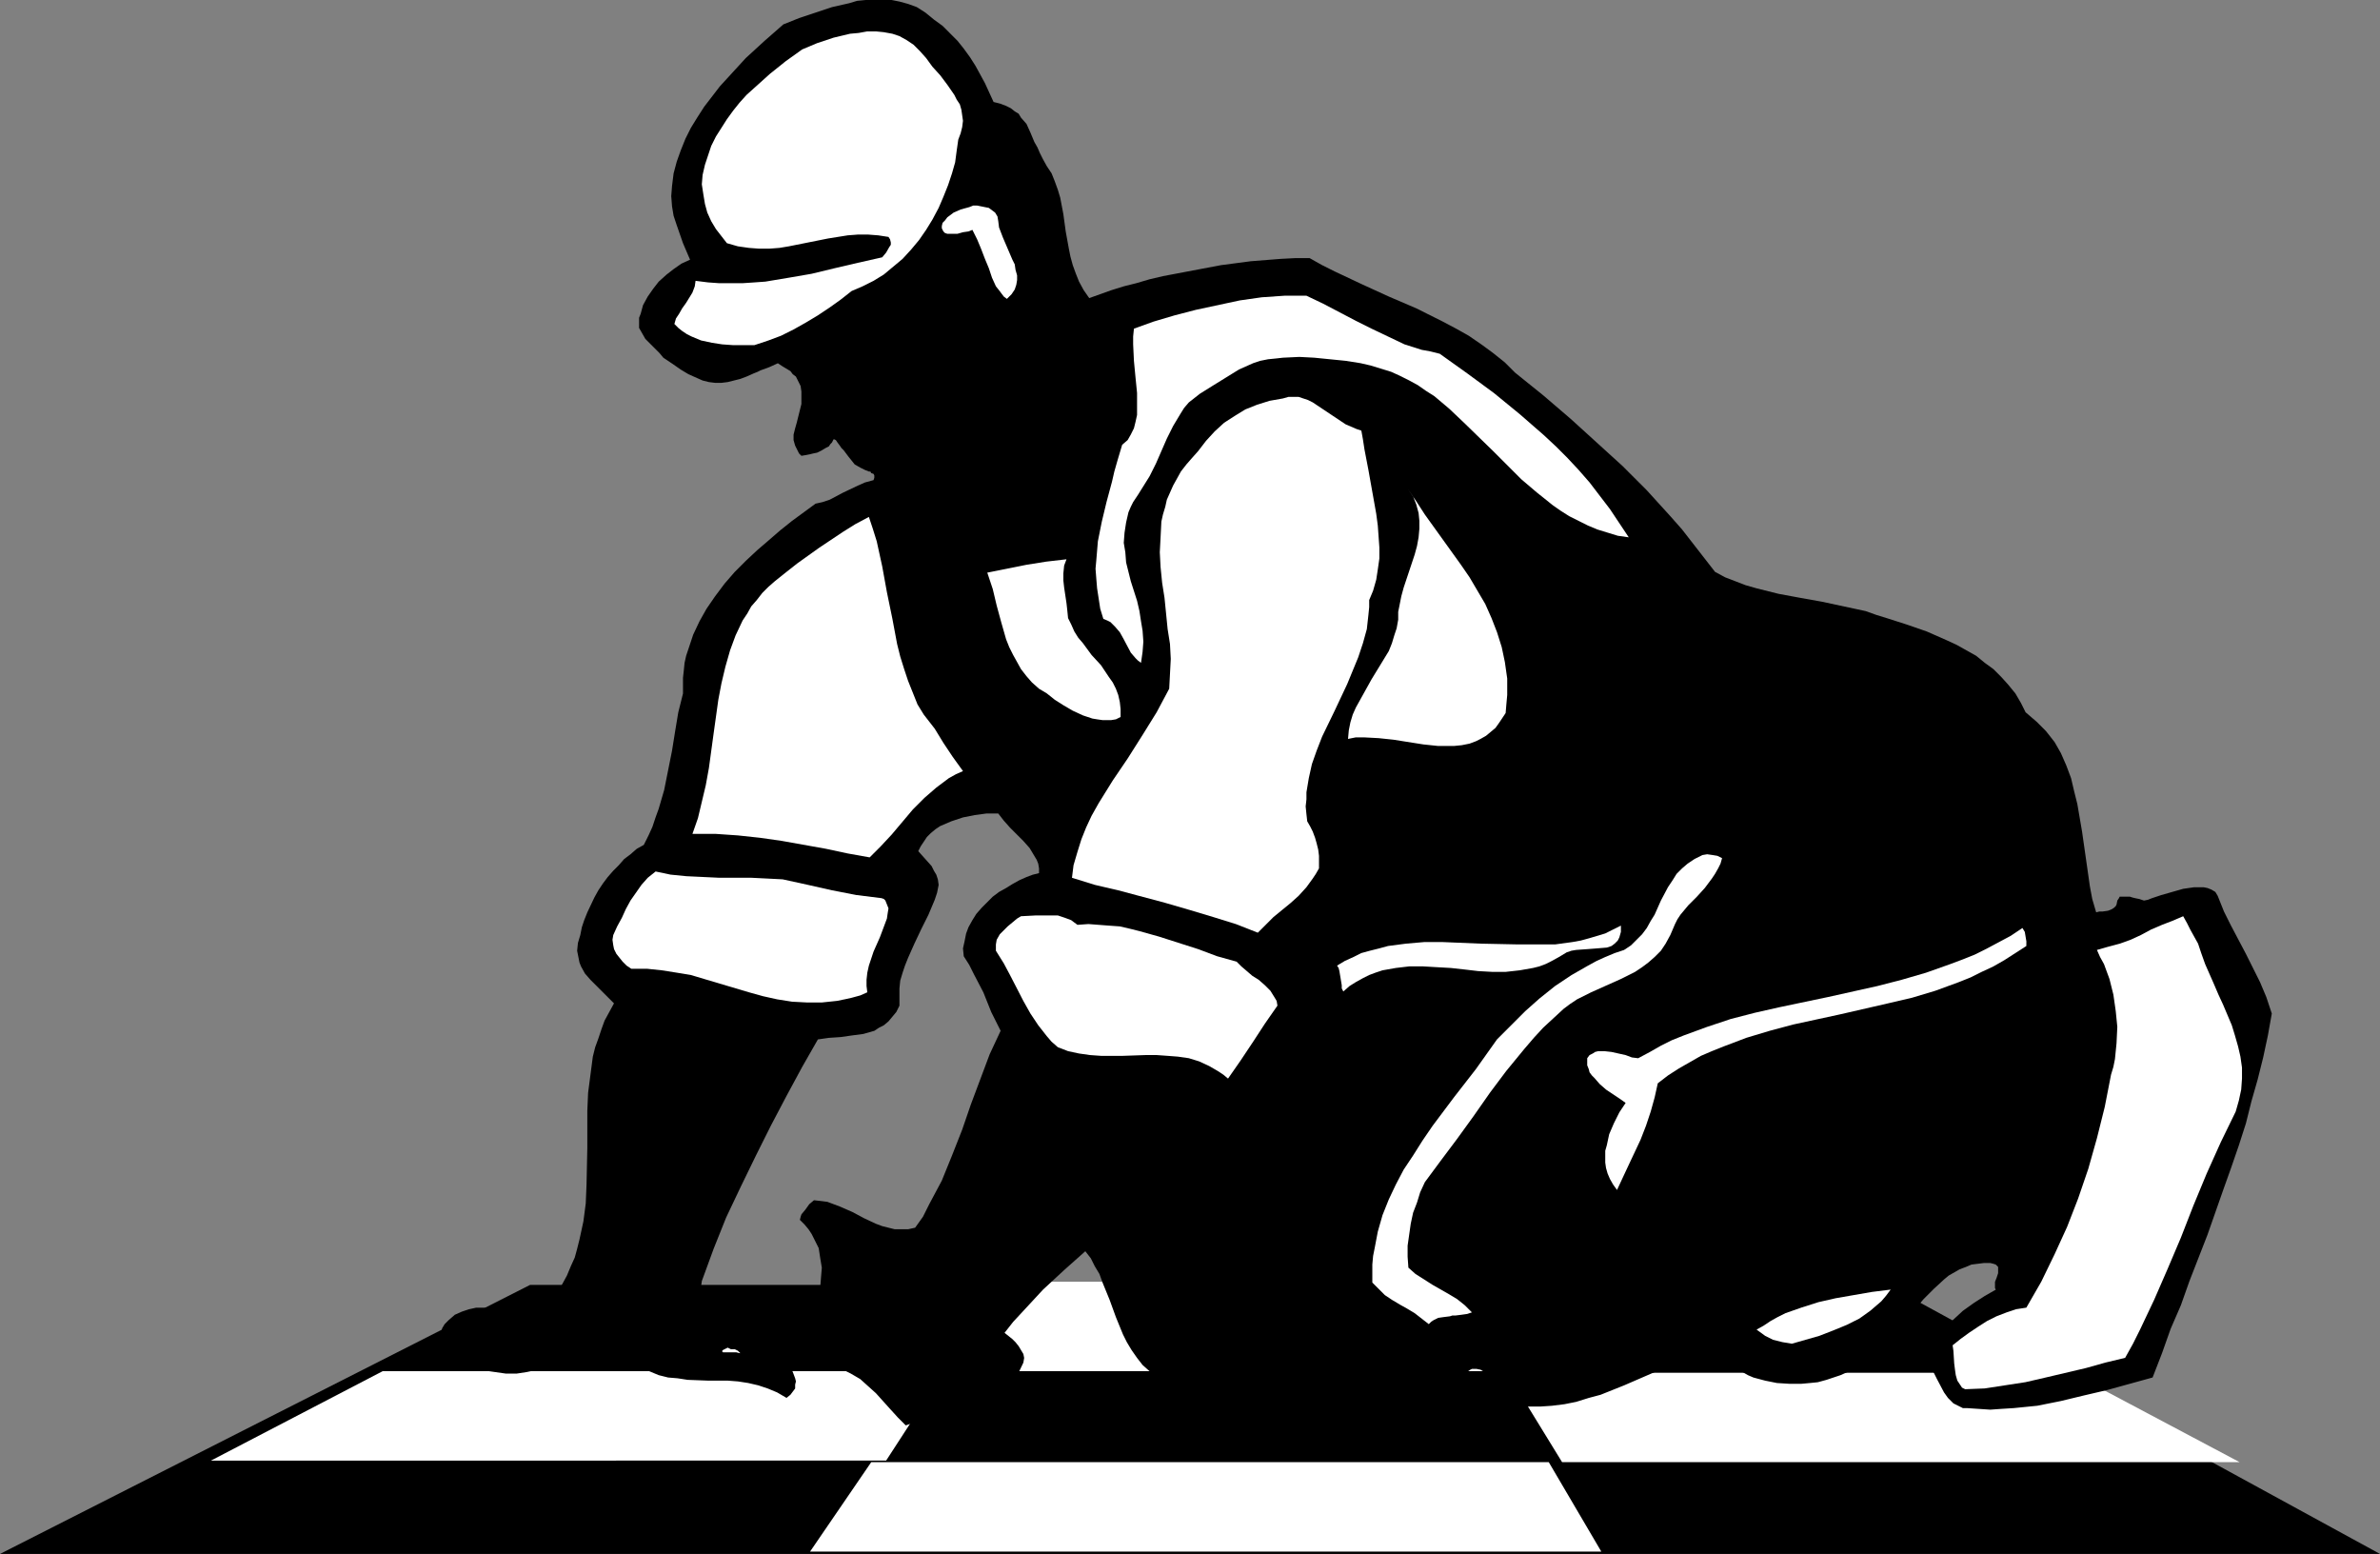 <?xml version="1.0" encoding="UTF-8" standalone="no"?>
<svg
   version="1.0"
   width="129.766mm"
   height="84.708mm"
   id="svg21"
   sodipodi:docname="Tiling 3.wmf"
   xmlns:inkscape="http://www.inkscape.org/namespaces/inkscape"
   xmlns:sodipodi="http://sodipodi.sourceforge.net/DTD/sodipodi-0.dtd"
   xmlns="http://www.w3.org/2000/svg"
   xmlns:svg="http://www.w3.org/2000/svg">
  <rect width="100%" height="100%" fill="#808080" stroke="none"/>
  <sodipodi:namedview
     id="namedview21"
     pagecolor="#ffffff"
     bordercolor="#000000"
     borderopacity="0.25"
     inkscape:showpageshadow="2"
     inkscape:pageopacity="0.0"
     inkscape:pagecheckerboard="0"
     inkscape:deskcolor="#d1d1d1"
     inkscape:document-units="mm" />
  <defs
     id="defs1">
    <pattern
       id="WMFhbasepattern"
       patternUnits="userSpaceOnUse"
       width="6"
       height="6"
       x="0"
       y="0" />
  </defs>
  <path
     style="fill:#000000;fill-opacity:1;fill-rule:evenodd;stroke:none"
     d="M 109.241,264.722 0,320.155 H 490.455 L 388.971,264.722 Z"
     id="path1" />
  <path
     style="fill:#ffffff;fill-opacity:1;fill-rule:evenodd;stroke:none"
     d="m 310.272,282.499 -11.312,-18.424 h -92.273 l -12.12,18.424 z"
     id="path2" />
  <path
     style="fill:#ffffff;fill-opacity:1;fill-rule:evenodd;stroke:none"
     d="M 461.529,301.247 426.785,282.823 H 310.595 l 11.312,18.424 z"
     id="path3" />
  <path
     style="fill:#ffffff;fill-opacity:1;fill-rule:evenodd;stroke:none"
     d="m 182.608,300.923 11.958,-18.424 H 78.861 l -35.39,18.424 z"
     id="path4" />
  <path
     style="fill:#ffffff;fill-opacity:1;fill-rule:evenodd;stroke:none"
     d="M 329.987,319.67 319.16,301.247 H 179.537 l -12.605,18.424 z"
     id="path5" />
  <path
     style="fill:#000000;fill-opacity:1;fill-rule:evenodd;stroke:none"
     d="m 195.697,6.788 1.616,1.616 1.293,1.616 1.293,1.778 1.131,1.778 0.97,1.778 0.97,1.778 1.778,3.879 1.293,0.323 1.293,0.485 0.97,0.485 0.808,0.646 0.808,0.485 0.485,0.808 1.131,1.293 0.808,1.778 0.808,1.939 0.646,1.131 0.485,1.131 0.646,1.293 0.808,1.455 0.97,1.455 0.646,1.616 0.646,1.778 0.485,1.616 0.646,3.394 0.485,3.555 0.646,3.555 0.323,1.616 0.485,1.778 0.646,1.778 0.646,1.616 0.97,1.778 1.131,1.616 2.262,-0.808 2.262,-0.808 2.586,-0.808 2.586,-0.646 2.747,-0.808 2.747,-0.646 5.979,-1.131 5.979,-1.131 6.141,-0.808 6.141,-0.485 3.07,-0.162 h 2.909 l 2.586,1.455 2.586,1.293 5.494,2.586 5.656,2.586 5.656,2.424 5.494,2.747 2.747,1.455 2.586,1.455 2.586,1.778 2.424,1.778 2.424,1.939 2.101,2.101 5.818,4.687 5.656,4.848 5.333,4.848 5.333,4.848 5.01,5.01 4.848,5.333 2.424,2.747 2.262,2.909 2.262,2.909 2.262,2.909 2.101,1.131 2.101,0.808 2.101,0.808 2.262,0.646 4.525,1.131 4.363,0.808 4.525,0.808 4.525,0.97 4.525,0.97 2.262,0.808 2.101,0.646 4.04,1.293 4.202,1.455 4.04,1.778 2.101,0.97 4.04,2.263 1.778,1.455 1.778,1.293 1.616,1.616 1.454,1.616 1.454,1.778 1.131,1.939 0.97,1.939 1.131,0.97 1.131,0.97 1.939,1.939 1.778,2.263 1.293,2.263 1.131,2.586 0.97,2.586 0.646,2.747 0.646,2.586 0.97,5.656 0.808,5.656 0.808,5.656 0.485,2.586 0.808,2.747 0.646,-0.162 h 0.646 l 1.131,-0.162 0.808,-0.323 0.485,-0.323 0.323,-0.323 0.162,-0.323 0.162,-0.808 0.323,-0.485 0.162,-0.323 h 0.485 0.646 0.97 l 0.485,0.162 0.646,0.162 0.808,0.162 0.97,0.323 0.808,-0.162 0.808,-0.323 1.939,-0.646 2.262,-0.646 2.262,-0.646 1.131,-0.162 1.131,-0.162 h 0.97 0.97 l 0.808,0.162 0.808,0.323 0.808,0.485 0.485,0.808 1.293,3.232 1.454,2.909 3.07,5.818 1.454,2.909 1.454,2.909 1.293,3.071 1.131,3.394 -0.808,4.525 -0.97,4.525 -1.131,4.525 -1.293,4.525 -1.131,4.525 -1.454,4.525 -1.616,4.687 -1.616,4.525 -3.232,9.212 -3.717,9.535 -1.778,5.01 -2.101,4.848 -1.778,5.01 -1.939,5.01 -4.686,1.293 -4.686,1.293 -4.848,1.131 -4.686,1.131 -4.848,0.97 -4.848,0.485 -2.586,0.162 -2.262,0.162 -2.424,-0.162 -2.424,-0.162 h -0.808 l -0.646,-0.323 -0.646,-0.323 -0.646,-0.323 -1.131,-1.131 -0.808,-1.131 -1.454,-2.747 -0.646,-1.293 -0.646,-1.293 v -1.293 l 0.323,-1.293 0.323,-1.293 0.646,-1.293 0.646,-1.131 0.808,-1.131 0.808,-1.131 0.97,-0.97 2.101,-1.939 2.262,-1.616 2.262,-1.455 2.262,-1.293 -0.162,-0.323 v -0.485 -0.808 l 0.323,-0.808 0.323,-0.97 v -0.646 -0.323 -0.323 l -0.323,-0.323 -0.162,-0.162 -0.485,-0.162 -0.646,-0.162 h -1.293 l -1.293,0.162 -1.293,0.162 -1.131,0.485 -1.293,0.485 -1.131,0.646 -1.131,0.646 -0.97,0.808 -2.101,1.939 -2.101,2.101 -1.939,2.263 -2.101,2.263 -2.101,2.424 -2.101,2.263 -2.262,2.101 -2.586,2.101 -1.293,0.808 -1.293,0.808 -1.454,0.646 -1.454,0.485 -1.454,0.485 -1.778,0.485 -1.616,0.162 -1.778,0.162 h -2.424 l -2.586,-0.162 -2.424,-0.485 -2.424,-0.646 -1.131,-0.485 -1.131,-0.646 -0.97,-0.646 -0.97,-0.808 -0.97,-0.808 -0.97,-0.97 -0.808,-0.97 -0.646,-1.131 -2.262,0.808 -2.424,0.97 -4.686,2.101 -4.848,2.101 -4.848,2.101 -4.848,1.939 -2.424,0.646 -2.586,0.808 -2.424,0.485 -2.586,0.323 -2.424,0.162 h -2.586 l -1.131,-0.162 -0.97,-0.323 -0.97,-0.646 -0.97,-0.808 -1.778,-1.778 -1.616,-1.939 -0.808,-0.808 -0.646,-0.646 -0.808,-0.485 -0.808,-0.162 h -0.97 l -0.323,0.162 -0.485,0.323 -0.485,0.485 -0.323,0.485 -0.485,0.646 -0.485,0.808 -7.595,0.808 -7.757,0.646 -7.595,0.646 -7.595,0.323 h -3.878 -3.878 l -3.878,-0.323 -4.04,-0.323 -3.878,-0.485 -4.04,-0.646 -4.04,-0.808 -4.04,-0.97 -1.616,-1.293 -1.454,-1.293 -1.131,-1.455 -1.131,-1.616 -0.97,-1.616 -0.808,-1.616 -1.454,-3.555 -1.293,-3.555 -1.454,-3.555 -0.646,-1.778 -0.97,-1.616 -0.808,-1.616 -1.131,-1.455 -4.363,3.879 -4.363,4.04 -4.04,4.364 -2.101,2.263 -1.778,2.263 1.616,1.293 0.646,0.646 0.646,0.808 0.485,0.808 0.485,0.808 0.162,0.808 -0.162,0.97 -1.778,3.717 -0.808,1.939 -0.97,1.939 -1.293,1.778 -1.131,1.778 -1.454,1.455 -1.454,1.293 -0.97,0.162 -0.97,0.162 -2.101,-0.162 -1.778,-0.162 -1.939,-0.485 -1.778,-0.485 -1.939,-0.323 h -1.939 -0.97 l -0.97,0.323 -1.616,-1.616 -1.616,-1.778 -2.909,-3.232 -1.616,-1.455 -1.616,-1.455 -1.939,-1.131 -0.97,-0.485 -1.131,-0.485 -0.97,-0.808 -0.808,-0.97 -0.646,-0.808 -0.646,-0.97 -0.485,-0.97 -0.323,-0.808 -0.485,-1.939 -0.323,-1.939 v -1.939 l 0.323,-3.717 0.323,-4.04 0.162,-1.939 -0.323,-1.939 -0.323,-2.101 -0.485,-0.97 -0.485,-0.97 -0.485,-0.97 -0.646,-0.97 -0.808,-0.97 -0.97,-0.97 0.162,-0.646 0.162,-0.485 0.808,-0.97 0.808,-1.131 0.97,-0.808 1.454,0.162 1.293,0.162 1.293,0.485 1.293,0.485 2.586,1.131 2.424,1.293 2.424,1.131 1.293,0.485 1.293,0.323 1.293,0.323 h 1.454 1.293 l 1.454,-0.323 1.616,-2.263 1.293,-2.586 1.293,-2.424 1.293,-2.424 2.101,-5.172 2.101,-5.333 1.778,-5.172 1.939,-5.172 1.939,-5.172 1.131,-2.424 1.131,-2.424 -1.939,-3.879 -1.616,-4.04 -1.939,-3.717 -0.97,-1.939 -1.131,-1.778 -0.162,-1.616 0.323,-1.455 0.323,-1.616 0.485,-1.293 0.808,-1.455 0.808,-1.293 1.131,-1.293 1.131,-1.131 1.131,-1.131 1.293,-0.97 1.454,-0.808 1.293,-0.808 1.454,-0.808 1.454,-0.646 1.293,-0.485 1.293,-0.323 v -0.97 l -0.162,-0.97 -0.323,-0.808 -0.485,-0.808 -0.97,-1.616 -1.293,-1.455 -1.293,-1.293 -1.454,-1.455 -1.293,-1.455 -1.131,-1.455 h -2.424 l -2.424,0.323 -2.424,0.485 -2.424,0.808 -1.131,0.485 -1.131,0.485 -0.97,0.646 -0.97,0.808 -0.808,0.808 -0.646,0.97 -0.646,0.97 -0.485,0.97 2.747,3.071 0.485,0.97 0.485,0.808 0.323,0.97 0.162,1.131 -0.323,1.616 -0.485,1.455 -1.293,3.071 -1.454,2.909 -1.454,3.071 -1.293,2.909 -0.646,1.616 -0.485,1.455 -0.485,1.616 -0.162,1.616 v 1.778 1.778 l -0.646,1.293 -0.808,0.97 -0.808,0.97 -0.97,0.808 -0.97,0.485 -0.97,0.646 -1.131,0.323 -1.131,0.323 -2.424,0.323 -2.262,0.323 -2.424,0.162 -2.262,0.323 -3.232,5.656 -3.232,5.98 -3.232,6.141 -3.07,6.141 -3.07,6.303 -3.07,6.465 -2.586,6.465 -2.424,6.626 -0.162,1.131 v 0.97 l 0.162,0.97 0.323,0.97 0.97,1.778 1.131,1.778 h 1.939 l 1.939,0.162 1.778,0.323 1.939,0.485 1.616,0.808 1.778,0.97 1.454,1.293 0.646,0.808 0.646,0.808 0.162,0.646 0.323,0.646 0.646,1.455 0.646,1.293 0.808,1.455 0.485,1.293 0.162,0.646 -0.162,0.646 v 0.808 l -0.485,0.646 -0.485,0.646 -0.808,0.646 -1.939,-1.131 -1.939,-0.808 -1.939,-0.646 -2.101,-0.485 -2.101,-0.323 -2.101,-0.162 h -4.04 l -4.202,-0.162 -2.101,-0.323 -1.939,-0.162 -1.939,-0.485 -1.939,-0.808 -1.939,-0.97 -1.939,-1.131 -0.97,-0.485 -1.131,-0.323 -2.101,-0.323 h -2.101 l -2.262,0.162 -2.101,0.485 -2.101,0.485 -4.202,1.293 -2.101,0.485 -2.262,0.485 -2.101,0.323 h -2.262 l -2.262,-0.323 -1.131,-0.162 -1.131,-0.485 -1.131,-0.485 -1.131,-0.485 -1.293,-0.808 -1.131,-0.808 -0.646,-0.808 -0.485,-0.646 -0.808,-0.646 -0.646,-0.485 -0.646,-0.646 -0.485,-0.808 -0.323,-0.808 v -0.485 l 0.162,-0.485 0.485,-0.808 0.808,-0.808 1.293,-1.131 1.454,-0.646 1.454,-0.485 1.454,-0.323 h 1.616 l 6.302,0.323 h 1.616 l 1.616,-0.162 1.454,-0.323 1.454,-0.646 0.646,-0.485 0.808,-0.485 0.646,-0.485 0.646,-0.808 0.97,-1.778 0.97,-1.778 0.808,-1.939 0.808,-1.778 0.485,-1.778 0.485,-1.939 0.808,-3.717 0.485,-3.717 0.162,-3.879 0.162,-7.596 v -7.596 l 0.162,-3.717 0.485,-3.717 0.485,-3.717 0.485,-1.939 0.646,-1.778 0.646,-1.939 0.646,-1.778 0.97,-1.778 0.97,-1.778 -2.424,-2.424 -2.424,-2.424 -1.131,-1.293 -0.808,-1.455 -0.323,-0.808 -0.162,-0.808 -0.162,-0.808 -0.162,-0.808 0.162,-1.616 0.485,-1.616 0.323,-1.616 0.485,-1.455 0.646,-1.616 1.454,-3.071 0.808,-1.455 0.97,-1.455 0.97,-1.293 1.131,-1.293 1.131,-1.131 1.131,-1.293 1.293,-0.97 1.293,-1.131 1.454,-0.808 0.97,-1.939 0.808,-1.778 0.646,-1.939 0.646,-1.778 1.131,-3.879 0.808,-4.04 0.808,-4.04 0.646,-4.04 0.646,-3.879 0.97,-3.879 v -1.616 -1.616 l 0.162,-1.455 0.162,-1.616 0.323,-1.455 0.485,-1.455 0.97,-2.909 1.293,-2.747 1.454,-2.586 1.778,-2.586 1.939,-2.586 2.101,-2.424 2.262,-2.263 2.424,-2.263 2.262,-1.939 2.424,-2.101 2.424,-1.939 2.424,-1.778 2.424,-1.778 1.454,-0.323 1.454,-0.485 2.747,-1.455 3.07,-1.455 1.454,-0.646 1.778,-0.485 0.162,-0.485 v -0.485 l -0.162,-0.323 -0.485,-0.162 -0.162,-0.323 h -0.323 l -0.808,-0.323 -0.97,-0.485 -1.131,-0.646 -0.646,-0.808 -0.646,-0.808 -0.485,-0.646 -0.485,-0.646 -0.485,-0.485 -0.323,-0.485 -0.485,-0.646 -0.323,-0.485 -0.323,-0.162 h -0.162 l -0.162,0.323 -0.162,0.323 -0.323,0.323 -0.323,0.485 -0.646,0.323 -0.808,0.485 -0.97,0.485 -0.808,0.162 -0.646,0.162 -0.808,0.162 -0.97,0.162 -0.485,-0.485 -0.323,-0.646 -0.485,-0.97 -0.323,-1.131 v -1.131 l 0.323,-1.293 0.323,-1.131 0.646,-2.586 0.323,-1.293 v -1.293 -1.293 l -0.162,-1.131 -0.646,-1.293 -0.323,-0.646 -0.646,-0.485 -0.485,-0.646 -0.808,-0.485 -0.808,-0.485 -0.97,-0.646 -1.778,0.808 -1.778,0.646 -0.646,0.323 -0.808,0.323 -1.454,0.646 -1.293,0.485 -1.293,0.323 -1.293,0.323 -1.293,0.162 h -1.293 l -1.293,-0.162 -1.293,-0.323 -1.454,-0.646 -1.454,-0.646 -1.616,-0.97 -1.616,-1.131 -1.939,-1.293 -0.808,-0.97 -0.97,-0.97 -1.939,-1.939 -0.646,-1.131 -0.646,-1.131 v -0.646 -0.646 -0.808 l 0.323,-0.808 0.485,-1.778 0.97,-1.778 1.131,-1.616 1.131,-1.455 1.616,-1.455 1.454,-1.131 1.616,-1.131 1.778,-0.808 -1.454,-3.394 -1.293,-3.717 -0.646,-1.939 -0.323,-1.939 -0.162,-2.101 0.162,-2.101 0.323,-2.586 0.646,-2.424 0.808,-2.263 0.97,-2.424 1.131,-2.263 1.293,-2.101 1.454,-2.263 1.616,-2.101 1.616,-2.101 1.778,-1.939 3.555,-3.879 3.878,-3.555 3.878,-3.394 3.232,-1.293 3.394,-1.131 3.394,-1.131 3.555,-0.808 1.616,-0.485 L 178.406,0 h 1.778 1.778 1.778 l 1.616,0.323 1.778,0.485 1.778,0.646 1.778,1.131 1.778,1.455 1.778,1.293 z"
     id="path6" />
  <path
     style="fill:#ffffff;fill-opacity:1;fill-rule:evenodd;stroke:none"
     d="m 190.849,11.959 1.293,1.778 1.616,1.778 1.454,1.939 1.454,2.101 0.485,0.97 0.646,0.97 0.323,1.131 0.162,1.131 0.162,1.131 -0.162,1.293 -0.323,1.293 -0.485,1.293 -0.323,2.263 -0.323,2.424 -0.646,2.263 -0.808,2.424 -0.97,2.424 -0.97,2.263 -1.293,2.424 -1.293,2.101 -1.454,2.101 -1.616,1.939 -1.778,1.939 -1.939,1.616 -1.939,1.616 -2.101,1.293 -2.262,1.131 -2.262,0.97 -2.262,1.778 -2.262,1.616 -2.424,1.616 -2.424,1.455 -2.586,1.455 -2.586,1.293 -2.586,0.97 -2.909,0.97 h -4.363 l -2.262,-0.162 -2.101,-0.323 -2.262,-0.485 -1.939,-0.808 -0.97,-0.485 -0.97,-0.646 -0.808,-0.646 -0.808,-0.808 0.323,-1.131 0.646,-0.97 0.646,-1.131 0.808,-1.131 1.293,-2.101 0.485,-1.293 0.162,-1.131 2.586,0.323 2.262,0.162 h 2.586 2.262 l 2.424,-0.162 2.262,-0.162 4.848,-0.808 4.686,-0.808 4.686,-1.131 4.848,-1.131 5.01,-1.131 0.808,-0.97 0.646,-1.131 0.323,-0.485 v -0.485 l -0.162,-0.646 -0.323,-0.485 -2.101,-0.323 -2.101,-0.162 h -2.101 l -2.101,0.162 -4.04,0.646 -4.04,0.808 -4.04,0.808 -1.939,0.323 -2.101,0.162 h -2.101 l -2.101,-0.162 -2.262,-0.323 -2.262,-0.646 -1.131,-1.455 -1.131,-1.455 -0.97,-1.616 -0.808,-1.778 -0.485,-1.778 -0.323,-1.939 -0.323,-2.101 0.162,-1.939 0.485,-2.101 0.646,-1.939 0.646,-1.939 0.97,-1.939 1.131,-1.778 1.131,-1.778 1.293,-1.778 1.293,-1.616 1.454,-1.616 1.616,-1.455 3.232,-2.909 3.232,-2.586 3.394,-2.424 3.07,-1.293 3.394,-1.131 3.394,-0.808 1.778,-0.162 1.778,-0.323 h 1.778 l 1.616,0.162 1.778,0.323 1.454,0.485 1.454,0.808 1.454,0.97 1.293,1.293 z"
     id="path7" />
  <path
     style="fill:#ffffff;fill-opacity:1;fill-rule:evenodd;stroke:none"
     d="m 231.249,91.635 1.131,-0.97 0.646,-1.131 0.646,-1.293 0.323,-1.293 0.323,-1.455 v -1.455 -1.616 -1.455 l -0.323,-3.232 -0.323,-3.394 -0.162,-3.394 v -1.616 l 0.162,-1.616 4.04,-1.455 4.363,-1.293 4.363,-1.131 4.525,-0.97 4.525,-0.97 4.525,-0.646 4.686,-0.323 h 4.525 l 3.394,1.616 3.394,1.778 3.394,1.778 3.232,1.616 3.394,1.616 3.394,1.616 3.555,1.131 1.778,0.323 1.939,0.485 5.656,4.04 5.494,4.04 5.333,4.364 5.01,4.364 2.424,2.263 2.424,2.424 2.262,2.424 2.262,2.586 2.101,2.747 2.101,2.747 1.939,2.909 1.939,2.909 -2.262,-0.323 -2.101,-0.646 -2.101,-0.646 -1.939,-0.808 -1.939,-0.97 -1.939,-0.97 -1.778,-1.131 -1.616,-1.131 -3.232,-2.586 -3.232,-2.747 -2.909,-2.909 -2.909,-2.909 -5.979,-5.818 -3.07,-2.909 -3.07,-2.586 -1.778,-1.131 -1.616,-1.131 -1.778,-0.97 -1.939,-0.97 -1.778,-0.808 -2.101,-0.646 -2.101,-0.646 -2.101,-0.485 -3.07,-0.485 -3.232,-0.323 -3.232,-0.323 -3.07,-0.162 -3.394,0.162 -1.454,0.162 -1.616,0.162 -1.616,0.323 -1.454,0.485 -1.454,0.646 -1.454,0.646 -5.494,3.394 -2.586,1.616 -2.262,1.778 -0.97,1.131 -0.808,1.293 -1.454,2.424 -1.293,2.586 -1.131,2.586 -1.131,2.586 -1.293,2.586 -1.616,2.586 -0.808,1.293 -0.97,1.455 -0.485,0.97 -0.485,1.131 -0.485,2.101 -0.323,2.101 -0.162,2.101 0.323,1.939 0.162,2.101 0.97,3.879 1.293,4.04 0.485,2.101 0.323,2.101 0.323,1.939 0.162,2.263 -0.162,2.101 -0.323,2.263 -0.646,-0.485 -0.485,-0.485 -0.97,-1.131 -1.454,-2.747 -0.808,-1.455 -0.97,-1.131 -0.485,-0.485 -0.485,-0.485 -0.646,-0.323 -0.808,-0.323 -0.646,-2.101 -0.323,-2.101 -0.323,-2.101 -0.162,-1.939 -0.162,-2.101 0.162,-1.778 0.323,-3.879 0.808,-4.04 0.97,-4.04 1.131,-4.202 0.485,-2.101 0.646,-2.263 z"
     id="path8" />
  <path
     style="fill:#ffffff;fill-opacity:1;fill-rule:evenodd;stroke:none"
     d="m 205.555,44.605 0.162,0.97 0.162,1.293 0.808,2.101 0.97,2.263 0.97,2.263 0.485,0.97 0.162,1.131 0.323,1.131 v 0.97 l -0.162,0.97 -0.323,0.97 -0.646,0.97 -0.97,0.97 -0.646,-0.485 -0.485,-0.646 -0.485,-0.646 -0.646,-0.808 -0.808,-1.778 -0.646,-1.939 -0.808,-1.939 -0.808,-2.101 -0.808,-1.939 -0.97,-1.939 -0.808,0.323 -1.131,0.162 -1.131,0.323 h -1.131 -0.97 l -0.485,-0.162 -0.323,-0.323 -0.162,-0.323 -0.162,-0.323 v -0.485 l 0.162,-0.646 0.485,-0.485 0.485,-0.646 1.293,-0.97 1.454,-0.646 1.778,-0.485 0.808,-0.323 h 0.808 l 0.808,0.162 0.808,0.162 0.808,0.162 0.646,0.485 0.646,0.485 z"
     id="path9" />
  <path
     style="fill:#ffffff;fill-opacity:1;fill-rule:evenodd;stroke:none"
     d="m 280.537,88.725 0.323,1.778 0.323,2.101 0.808,4.202 0.808,4.525 0.808,4.525 0.323,2.424 0.162,2.263 0.162,2.263 v 2.263 l -0.323,2.263 -0.323,2.101 -0.646,2.263 -0.808,1.939 v 1.455 l -0.162,1.616 -0.323,2.909 -0.808,2.909 -0.97,2.909 -1.131,2.747 -1.131,2.747 -1.293,2.747 -1.293,2.747 -2.586,5.333 -1.131,2.909 -0.97,2.747 -0.646,2.909 -0.485,2.909 v 1.455 l -0.162,1.455 0.162,1.616 0.162,1.455 0.646,1.131 0.485,0.97 0.485,1.293 0.323,1.131 0.323,1.293 0.162,1.293 v 2.586 l -0.646,1.131 -0.646,0.97 -1.293,1.778 -1.616,1.778 -1.616,1.455 -3.555,2.909 -1.616,1.616 -1.616,1.616 -4.525,-1.778 -4.686,-1.455 -4.848,-1.455 -5.01,-1.455 -9.696,-2.586 -4.848,-1.131 -4.686,-1.455 0.323,-2.586 0.808,-2.747 0.808,-2.586 0.97,-2.424 1.131,-2.424 1.454,-2.586 2.909,-4.687 3.07,-4.525 3.07,-4.848 2.909,-4.687 1.293,-2.424 1.293,-2.424 0.162,-3.071 0.162,-3.071 -0.162,-3.071 -0.485,-3.071 -0.646,-6.465 -0.485,-3.071 -0.323,-3.232 -0.162,-3.071 0.162,-3.071 0.162,-3.232 0.323,-1.455 0.485,-1.616 0.323,-1.455 0.646,-1.455 0.646,-1.455 0.808,-1.455 0.808,-1.455 1.131,-1.455 1.131,-1.293 1.293,-1.455 1.616,-2.101 1.778,-1.939 1.939,-1.778 2.262,-1.455 2.101,-1.293 2.424,-0.97 2.586,-0.808 2.747,-0.485 1.131,-0.323 h 0.97 1.131 l 0.97,0.323 0.97,0.323 0.97,0.485 1.939,1.293 0.97,0.646 0.97,0.646 1.939,1.293 0.97,0.646 1.131,0.485 1.131,0.485 z"
     id="path10" />
  <path
     style="fill:#ffffff;fill-opacity:1;fill-rule:evenodd;stroke:none"
     d="m 179.053,106.503 0.808,2.424 0.808,2.586 1.131,5.172 0.97,5.333 1.131,5.495 0.97,5.172 0.646,2.586 0.808,2.586 0.808,2.424 0.97,2.424 0.97,2.424 1.293,2.101 2.262,2.909 1.778,2.909 1.939,2.909 2.101,2.909 -1.454,0.646 -1.454,0.808 -1.293,0.97 -1.293,0.97 -2.424,2.101 -2.424,2.424 -4.363,5.172 -2.262,2.424 -2.262,2.263 -4.525,-0.808 -4.525,-0.97 -9.05,-1.616 -4.525,-0.646 -4.525,-0.485 -4.686,-0.323 h -4.686 l 1.131,-3.232 0.808,-3.394 0.808,-3.394 0.646,-3.555 0.485,-3.555 0.485,-3.555 0.97,-6.949 0.646,-3.394 0.808,-3.394 0.97,-3.394 1.131,-3.071 1.454,-3.071 0.97,-1.455 0.808,-1.455 1.131,-1.293 1.131,-1.455 1.293,-1.293 1.293,-1.131 2.424,-1.939 2.262,-1.778 4.525,-3.232 2.424,-1.616 2.424,-1.616 2.586,-1.616 z"
     id="path11" />
  <path
     style="fill:#ffffff;fill-opacity:1;fill-rule:evenodd;stroke:none"
     d="m 310.272,146.906 -0.646,0.97 -0.646,0.97 -0.808,1.131 -0.97,0.808 -0.97,0.808 -1.131,0.646 -0.97,0.485 -1.293,0.485 -1.616,0.323 -1.616,0.162 h -1.616 -1.616 l -3.07,-0.323 -3.07,-0.485 -3.07,-0.485 -3.07,-0.323 -3.07,-0.162 h -1.616 l -1.616,0.323 0.162,-1.778 0.323,-1.616 0.485,-1.616 0.646,-1.455 1.616,-2.909 1.616,-2.909 1.778,-2.909 1.778,-2.909 0.646,-1.616 0.485,-1.616 0.485,-1.455 0.323,-1.778 v -1.616 l 0.323,-1.616 0.323,-1.616 0.485,-1.778 2.262,-6.788 0.485,-1.778 0.323,-1.778 0.162,-1.778 v -1.616 l -0.162,-1.616 -0.485,-1.778 -0.646,-1.616 -1.131,-1.616 1.778,2.586 1.778,2.747 7.434,10.343 1.778,2.586 1.616,2.747 1.616,2.747 1.293,2.909 1.131,2.909 0.97,3.071 0.646,3.071 0.485,3.394 v 1.616 1.778 l -0.162,1.778 z"
     id="path12" />
  <path
     style="fill:#ffffff;fill-opacity:1;fill-rule:evenodd;stroke:none"
     d="m 219.776,115.23 -0.485,1.293 -0.162,1.616 v 1.455 l 0.162,1.455 0.485,3.232 0.162,1.455 0.162,1.616 0.646,1.293 0.646,1.455 0.808,1.293 0.97,1.131 1.778,2.424 1.939,2.101 1.616,2.424 0.808,1.131 0.646,1.293 0.485,1.293 0.323,1.455 0.162,1.455 v 1.616 l -0.97,0.485 -0.97,0.162 h -0.808 -0.97 l -1.131,-0.162 -0.97,-0.162 -1.939,-0.646 -2.101,-0.97 -1.939,-1.131 -1.778,-1.131 -1.616,-1.293 -1.616,-0.97 -1.454,-1.293 -1.131,-1.293 -1.131,-1.455 -0.808,-1.455 -0.808,-1.455 -0.808,-1.616 -0.646,-1.616 -0.97,-3.394 -0.97,-3.555 -0.808,-3.394 -1.131,-3.394 8.08,-1.616 4.04,-0.646 z"
     id="path13" />
  <path
     style="fill:#ffffff;fill-opacity:1;fill-rule:evenodd;stroke:none"
     d="m 161.277,181.168 5.171,1.131 5.01,1.131 5.01,0.97 2.586,0.323 2.586,0.323 0.485,0.162 0.323,0.323 0.323,0.808 0.323,0.808 -0.162,0.97 -0.162,1.131 -0.485,1.293 -0.485,1.293 -0.485,1.293 -0.646,1.455 -0.646,1.455 -0.97,2.909 -0.323,1.455 -0.162,1.455 v 1.293 l 0.162,1.293 -1.454,0.646 -1.778,0.485 -1.454,0.323 -1.616,0.323 -3.07,0.323 h -3.07 l -3.07,-0.162 -3.07,-0.485 -2.909,-0.646 -2.909,-0.808 -11.958,-3.555 -2.909,-0.485 -3.07,-0.485 -3.07,-0.323 h -3.232 l -0.97,-0.646 -0.808,-0.808 -0.646,-0.808 -0.646,-0.808 -0.485,-0.97 -0.162,-0.808 -0.162,-1.131 0.162,-0.97 0.808,-1.778 0.97,-1.778 0.808,-1.778 0.97,-1.778 1.131,-1.616 1.131,-1.616 1.293,-1.455 1.616,-1.293 3.07,0.646 3.232,0.323 3.394,0.162 3.394,0.162 h 6.626 l 3.232,0.162 z"
     id="path14" />
  <path
     style="fill:#ffffff;fill-opacity:1;fill-rule:evenodd;stroke:none"
     d="m 222.038,190.542 2.262,-0.162 2.101,0.162 2.101,0.162 2.262,0.162 2.101,0.485 1.939,0.485 4.04,1.131 4.04,1.293 4.04,1.293 3.878,1.455 4.04,1.131 0.97,0.97 1.131,0.97 1.131,0.97 1.293,0.808 1.293,1.131 1.131,1.131 0.808,1.293 0.485,0.808 0.162,0.97 -2.586,3.717 -2.424,3.717 -2.586,3.879 -2.586,3.717 -0.97,-0.808 -0.97,-0.646 -1.939,-1.131 -2.101,-0.97 -2.101,-0.646 -2.262,-0.323 -2.101,-0.162 -2.262,-0.162 h -2.262 l -4.686,0.162 h -4.525 l -2.262,-0.162 -2.262,-0.323 -2.262,-0.485 -2.101,-0.808 -1.293,-1.131 -0.97,-1.131 -1.778,-2.263 -1.616,-2.424 -1.454,-2.586 -2.747,-5.333 -1.293,-2.424 -1.616,-2.586 v -0.646 -0.646 l 0.162,-0.97 0.646,-1.131 0.808,-0.808 0.808,-0.808 0.97,-0.808 0.97,-0.808 0.808,-0.485 3.07,-0.162 h 3.07 1.454 l 1.454,0.485 1.293,0.485 0.646,0.485 z"
     id="path15" />
  <path
     style="fill:#ffffff;fill-opacity:1;fill-rule:evenodd;stroke:none"
     d="m 354.873,176.805 -0.323,1.131 -0.485,0.97 -0.646,1.131 -0.646,0.97 -1.454,1.939 -1.616,1.778 -1.778,1.778 -1.616,1.939 -0.646,0.97 -0.485,0.97 -0.485,1.131 -0.485,1.131 -0.97,1.778 -0.97,1.455 -1.293,1.293 -1.293,1.131 -1.293,0.97 -1.454,0.97 -2.909,1.455 -6.141,2.747 -2.909,1.455 -1.454,0.97 -1.293,0.97 -2.101,1.939 -2.101,1.939 -1.939,2.101 -1.939,2.263 -3.717,4.525 -3.394,4.525 -3.394,4.848 -3.394,4.687 -3.394,4.525 -3.232,4.364 -0.97,2.101 -0.646,2.101 -0.808,2.101 -0.485,2.263 -0.323,2.263 -0.323,2.263 v 2.263 l 0.162,2.263 1.454,1.293 1.778,1.131 1.778,1.131 3.394,1.939 1.616,0.97 1.616,1.293 1.454,1.455 -0.97,0.323 -1.131,0.162 -1.293,0.162 h -0.646 l -0.485,0.162 -1.293,0.162 -1.131,0.162 -0.97,0.485 -0.485,0.323 -0.485,0.485 -1.454,-1.131 -1.454,-1.131 -1.616,-0.97 -1.454,-0.808 -1.616,-0.97 -1.454,-0.97 -1.293,-1.293 -1.293,-1.293 v -1.939 -1.778 l 0.162,-1.778 0.323,-1.616 0.646,-3.394 0.97,-3.394 1.293,-3.232 1.454,-3.071 1.616,-3.071 1.939,-2.909 1.939,-3.071 2.101,-3.071 4.363,-5.818 4.525,-5.818 4.363,-6.141 2.909,-2.909 2.909,-2.909 2.909,-2.586 3.232,-2.586 3.394,-2.263 3.394,-1.939 1.778,-0.97 1.778,-0.808 1.939,-0.808 1.939,-0.646 1.454,-0.97 1.131,-1.131 1.131,-1.131 0.97,-1.293 0.808,-1.455 0.808,-1.293 1.293,-2.909 1.454,-2.747 0.97,-1.455 0.808,-1.293 1.131,-1.131 1.131,-0.97 1.454,-0.97 1.616,-0.808 0.97,-0.162 1.131,0.162 0.97,0.162 z"
     id="path16" />
  <path
     style="fill:#ffffff;fill-opacity:1;fill-rule:evenodd;stroke:none"
     d="m 334.027,190.703 v 0.646 0.646 l -0.323,1.131 -0.323,0.646 -0.646,0.646 -0.646,0.485 -0.97,0.323 -1.939,0.162 -2.101,0.162 -2.262,0.162 -0.97,0.162 -0.97,0.323 -0.808,0.485 -0.808,0.485 -1.454,0.808 -1.293,0.646 -1.293,0.485 -1.293,0.323 -2.747,0.485 -2.909,0.323 h -2.747 l -2.909,-0.162 -2.747,-0.323 -2.909,-0.323 -2.909,-0.162 -2.747,-0.162 h -2.909 l -2.747,0.323 -2.747,0.485 -1.454,0.485 -1.293,0.485 -1.293,0.646 -1.454,0.808 -1.293,0.808 -1.293,1.131 -0.323,-0.646 v -0.646 l -0.485,-2.909 -0.162,-0.646 -0.323,-0.485 1.616,-0.97 1.778,-0.808 1.616,-0.808 1.778,-0.485 1.939,-0.485 1.778,-0.485 3.717,-0.485 3.717,-0.323 h 3.878 l 7.757,0.323 7.757,0.162 h 3.878 3.717 l 3.555,-0.485 1.778,-0.323 1.778,-0.485 1.616,-0.485 1.616,-0.485 1.616,-0.808 z"
     id="path17" />
  <path
     style="fill:#ffffff;fill-opacity:1;fill-rule:evenodd;stroke:none"
     d="m 417.574,194.905 -2.262,1.455 -2.262,1.455 -2.262,1.293 -2.424,1.131 -2.262,1.131 -2.424,0.97 -4.848,1.778 -4.848,1.455 -4.848,1.131 -9.858,2.263 -9.696,2.101 -4.848,1.293 -4.848,1.455 -4.686,1.778 -2.424,0.97 -2.262,0.97 -2.262,1.293 -2.262,1.293 -2.262,1.455 -2.101,1.616 -0.646,2.909 -0.808,2.909 -0.97,2.909 -1.131,2.909 -1.293,2.747 -1.293,2.747 -1.131,2.424 -1.131,2.424 -0.808,-1.131 -0.646,-1.131 -0.485,-1.131 -0.323,-1.131 -0.162,-1.131 v -1.131 -1.293 l 0.323,-1.131 0.485,-2.263 0.97,-2.263 1.131,-2.263 1.293,-1.939 -1.131,-0.808 -2.909,-1.939 -1.293,-1.131 -1.131,-1.293 -0.485,-0.485 -0.485,-0.646 -0.162,-0.646 -0.323,-0.808 v -0.646 -0.808 l 0.485,-0.646 0.646,-0.323 0.485,-0.323 0.646,-0.162 h 1.293 l 1.454,0.162 2.909,0.646 1.293,0.485 1.293,0.162 2.424,-1.293 2.262,-1.293 2.262,-1.131 2.424,-0.97 4.848,-1.778 4.848,-1.616 5.01,-1.293 5.01,-1.131 10.019,-2.101 10.181,-2.263 5.01,-1.293 5.01,-1.455 5.01,-1.778 2.586,-0.97 2.424,-0.97 2.586,-1.293 2.424,-1.293 2.424,-1.293 2.424,-1.616 0.485,0.808 0.162,0.97 0.162,0.97 z"
     id="path18" />
  <path
     style="fill:#ffffff;fill-opacity:1;fill-rule:evenodd;stroke:none"
     d="m 452.964,194.42 0.646,1.939 0.808,2.263 1.778,4.04 0.97,2.263 0.97,2.101 1.778,4.202 0.646,2.101 0.646,2.263 0.485,2.101 0.323,2.263 v 2.263 l -0.162,2.263 -0.485,2.263 -0.646,2.263 -3.07,6.303 -2.909,6.465 -2.747,6.626 -2.586,6.626 -2.747,6.465 -2.747,6.303 -2.909,6.141 -1.454,2.909 -1.616,2.909 -4.04,0.97 -4.04,1.131 -8.242,1.939 -4.202,0.97 -4.202,0.646 -4.202,0.646 -4.04,0.162 -0.646,-0.323 -0.323,-0.485 -0.646,-0.97 -0.323,-1.131 -0.162,-1.131 -0.162,-1.293 -0.162,-2.586 -0.162,-1.131 1.616,-1.293 1.778,-1.293 1.939,-1.293 1.778,-1.131 1.939,-0.97 2.101,-0.808 1.939,-0.646 2.101,-0.323 3.07,-5.333 2.747,-5.656 2.586,-5.656 2.262,-5.818 2.101,-6.141 1.778,-6.303 1.616,-6.465 1.293,-6.626 0.485,-1.616 0.323,-1.616 0.162,-1.616 0.162,-1.616 0.162,-3.394 -0.323,-3.232 -0.485,-3.394 -0.808,-3.232 -1.131,-3.071 -0.808,-1.455 -0.646,-1.455 2.262,-0.646 2.424,-0.646 2.262,-0.808 2.101,-0.97 2.101,-1.131 2.262,-0.97 2.101,-0.808 2.262,-0.97 0.808,1.455 0.646,1.293 0.808,1.455 z"
     id="path19" />
  <path
     style="fill:#ffffff;fill-opacity:1;fill-rule:evenodd;stroke:none"
     d="m 152.712,278.944 -0.162,-0.162 h -0.162 l -0.646,-0.162 h -1.778 -0.808 -0.162 l -0.162,-0.162 v -0.162 l 0.162,-0.162 0.323,-0.162 0.646,-0.323 0.646,0.323 h 0.808 l 0.646,0.323 0.323,0.323 z"
     id="path20" />
  <path
     style="fill:#ffffff;fill-opacity:1;fill-rule:evenodd;stroke:none"
     d="m 389.617,265.692 -0.97,1.293 -0.97,1.131 -2.262,1.939 -1.131,0.808 -1.131,0.808 -2.586,1.293 -2.747,1.131 -2.909,1.131 -5.656,1.616 -1.939,-0.323 -1.939,-0.485 -1.616,-0.808 -1.778,-1.293 1.454,-0.808 1.454,-0.97 1.454,-0.808 1.616,-0.808 3.232,-1.131 3.555,-1.131 3.555,-0.808 3.717,-0.646 3.717,-0.646 z"
     id="path21" />
</svg>
